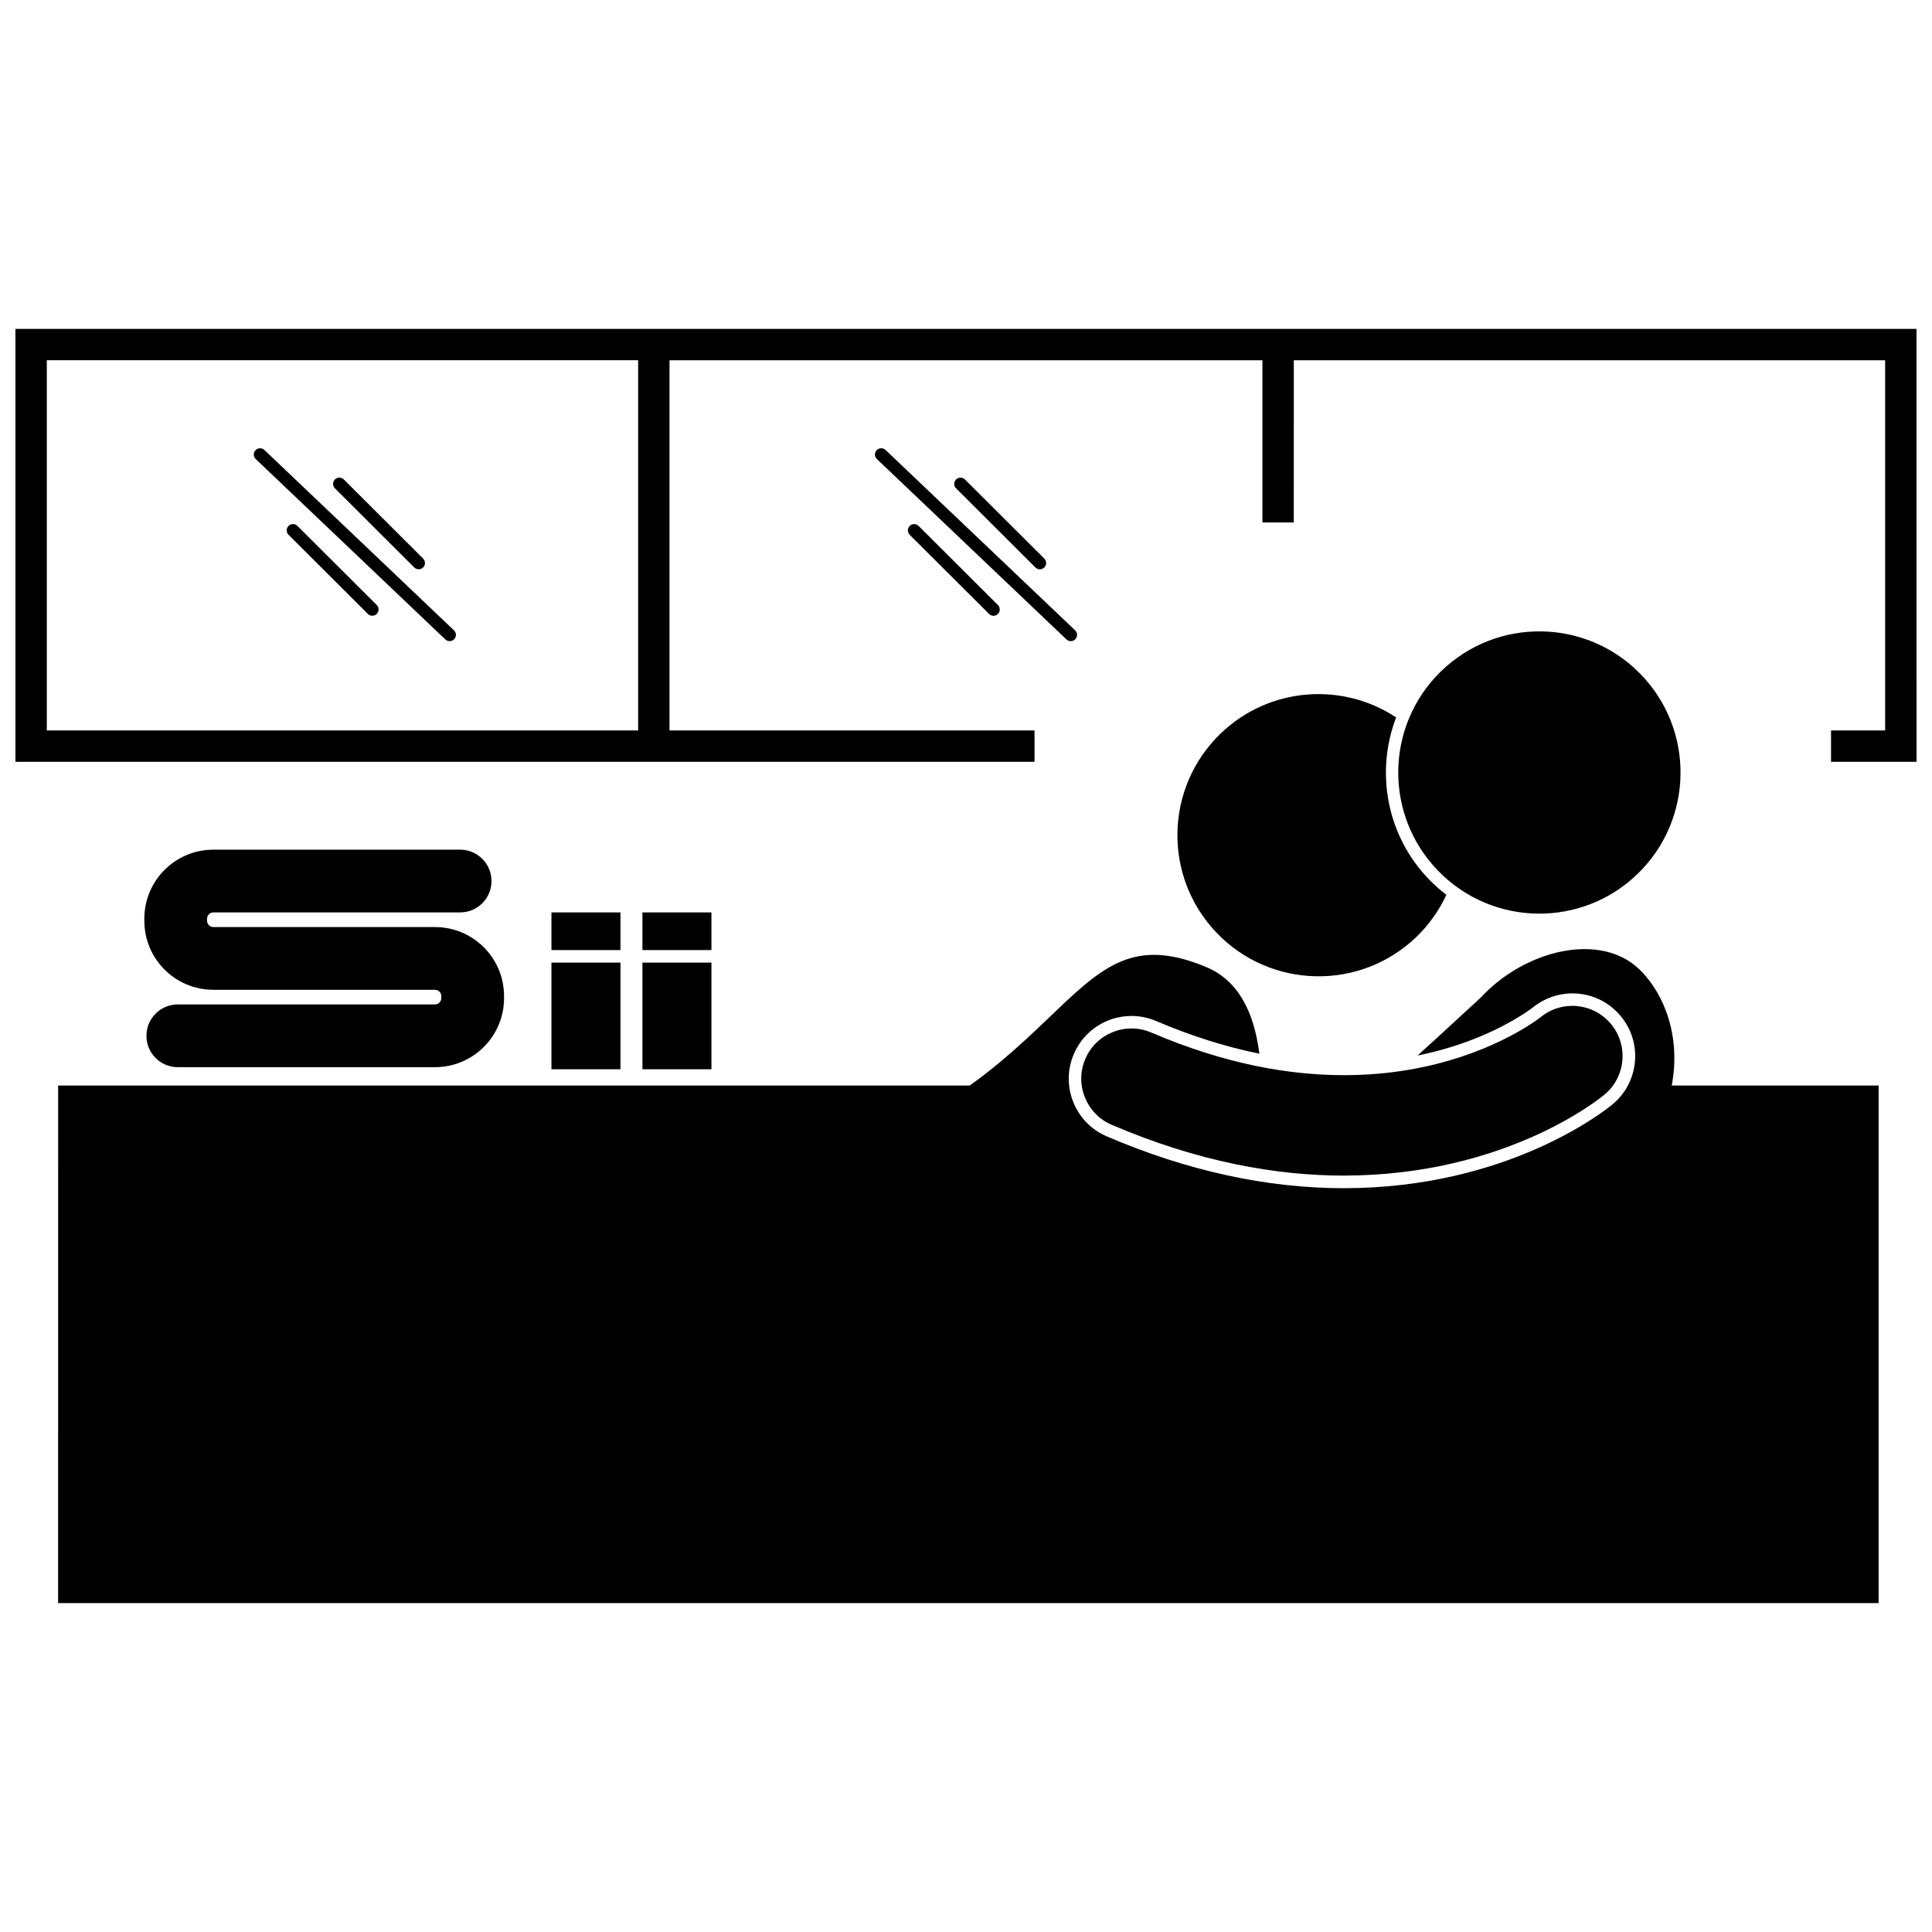 <?xml version="1.0" encoding="UTF-8"?>
<!-- Uploaded to: ICON Repo, www.iconrepo.com, Generator: ICON Repo Mixer Tools -->
<svg width="800px" height="800px" version="1.1" viewBox="144 144 512 512" xmlns="http://www.w3.org/2000/svg">
 <defs>
  <clipPath id="a">
   <path d="m148.09 231h503.81v115h-503.81z"/>
  </clipPath>
 </defs>
 <path d="m519.29 392.36c3.457-3.309 6.106-7.133 8.012-11.219-1.566-1.195-3.059-2.512-4.461-3.949-11.469-11.734-14.363-28.672-8.852-43.078-14.242-9.395-33.562-8.105-46.414 4.191-14.926 14.281-15.449 37.953-1.168 52.883 14.281 14.922 37.961 15.449 52.883 1.172z"/>
 <path d="m159.4 568.84h482.45v-137.16h-54.828c2.406-12.559-1.66-23.941-8.375-30.602-10.391-10.301-30.559-5.367-42.234 7.297-5.051 4.598-10.68 9.883-16.742 15.348 12.965-2.609 22.215-7.34 27.375-10.566 1.824-1.141 2.852-1.922 3.125-2.133 2.969-2.43 6.707-3.769 10.535-3.769 4.965 0 9.629 2.191 12.797 6.012 2.836 3.41 4.172 7.727 3.766 12.148-0.414 4.422-2.519 8.422-5.938 11.258-2.781 2.281-28.285 22.152-71.109 22.215h-0.004c-20.5 0.008-41.668-4.613-62.914-13.738-4.082-1.75-7.234-4.988-8.883-9.109-1.648-4.125-1.59-8.645 0.16-12.727 2.621-6.117 8.621-10.074 15.281-10.074 2.254 0 4.461 0.453 6.551 1.348 9.23 3.953 18.363 6.82 27.332 8.652-1.43-11.273-5.742-19.484-14.051-22.945-5.422-2.281-9.926-3.254-13.871-3.25-7.094 0.008-12.602 3.098-18.711 8.223-6.078 5.106-12.578 12.18-21.316 19.547-2.703 2.281-5.621 4.582-8.809 6.863h-241.58z"/>
 <path d="m449.09 417.63c-6.754-2.894-14.574 0.23-17.469 6.981-2.894 6.754 0.23 14.574 6.981 17.469 22.918 9.84 43.738 13.473 61.602 13.465 42.777-0.062 67.625-20.332 68.988-21.445 5.652-4.691 6.43-13.078 1.738-18.727-4.676-5.633-13.008-6.426-18.66-1.797-0.012 0.008-0.031 0.023-0.07 0.055v-0.004c-0.289 0.227-1.426 1.09-3.406 2.328-6.996 4.375-23.863 12.984-48.59 12.977-14.293 0-31.336-2.828-51.113-11.301z"/>
 <g clip-path="url(#a)">
  <path d="m148.09 345.89h270.07v-8.312h-96.734v-98.105h157.13v42.98h8.312l0.004-42.98h156.71v98.102h-14.336v8.312h22.656l-0.008-114.72h-503.81zm8.312-106.42h156.71v98.102l-156.71 0.004z"/>
 </g>
 <path d="m253.78 294.38c0.324 0.324 0.75 0.484 1.176 0.484s0.852-0.164 1.176-0.488c0.648-0.652 0.648-1.703-0.004-2.352l-21.02-20.969c-0.652-0.648-1.699-0.645-2.352 0.004-0.648 0.652-0.648 1.703 0.004 2.352z"/>
 <path d="m222.82 283.37c-0.652-0.648-1.703-0.648-2.356 0.004-0.648 0.652-0.648 1.703 0.004 2.356l21.027 20.969c0.324 0.324 0.75 0.484 1.176 0.484s0.852-0.164 1.176-0.488c0.648-0.648 0.648-1.703 0-2.356z"/>
 <path d="m264.3 311.04-50.23-47.789c-0.66-0.633-1.719-0.609-2.348 0.055-0.637 0.664-0.609 1.723 0.055 2.352l50.234 47.793c0.32 0.305 0.734 0.457 1.145 0.457 0.441 0 0.879-0.172 1.207-0.52 0.633-0.66 0.605-1.715-0.062-2.348z"/>
 <path d="m419.57 294.87c0.426 0 0.852-0.164 1.18-0.488 0.648-0.648 0.645-1.703-0.004-2.352l-21.027-20.969c-0.648-0.645-1.699-0.645-2.352 0.004-0.648 0.652-0.645 1.703 0.004 2.352l21.023 20.969c0.328 0.324 0.75 0.484 1.176 0.484z"/>
 <path d="m385.08 283.38c-0.648 0.652-0.645 1.703 0.004 2.352l21.027 20.969c0.324 0.324 0.75 0.484 1.172 0.484 0.426 0 0.852-0.164 1.176-0.488 0.652-0.652 0.648-1.703 0-2.356l-21.023-20.965c-0.652-0.648-1.703-0.648-2.356 0.004z"/>
 <path d="m427.77 313.91c0.441 0 0.879-0.172 1.203-0.516 0.637-0.668 0.605-1.719-0.055-2.352l-50.234-47.793c-0.664-0.629-1.719-0.605-2.352 0.062-0.633 0.66-0.605 1.715 0.059 2.348l50.23 47.793c0.324 0.301 0.738 0.457 1.148 0.457z"/>
 <path d="m290.14 385.8h18.289v9.977h-18.289z"/>
 <path d="m290.14 399.1h18.289v28.266h-18.289z"/>
 <path d="m314.25 385.8h18.289v9.977h-18.289z"/>
 <path d="m314.25 399.1h18.289v28.266h-18.289z"/>
 <path d="m200.54 385.8h65.402c4.59 0 8.312-3.719 8.312-8.316 0-4.59-3.723-8.312-8.312-8.312h-65.402c-10.102 0.008-18.285 8.184-18.293 18.293l0.004 0.555c0.004 10.105 8.184 18.285 18.285 18.285h58.75c0.91 0.004 1.66 0.754 1.66 1.664v0.555c0 0.906-0.75 1.656-1.66 1.66l-68.168 0.004c-4.594 0-8.312 3.723-8.312 8.316 0 4.59 3.719 8.312 8.312 8.312l68.172-0.004c10.105-0.008 18.285-8.188 18.289-18.285v-0.555c-0.008-10.105-8.184-18.285-18.289-18.289l-58.75-0.004c-0.914-0.004-1.66-0.75-1.664-1.66v-0.555c0.004-0.914 0.75-1.66 1.664-1.664z"/>
 <path d="m578.7 322.58c14.441 14.773 14.172 38.453-0.602 52.891-14.77 14.441-38.449 14.168-52.891-0.605-14.441-14.77-14.172-38.453 0.602-52.891 14.77-14.438 38.449-14.168 52.891 0.605"/>
</svg>
